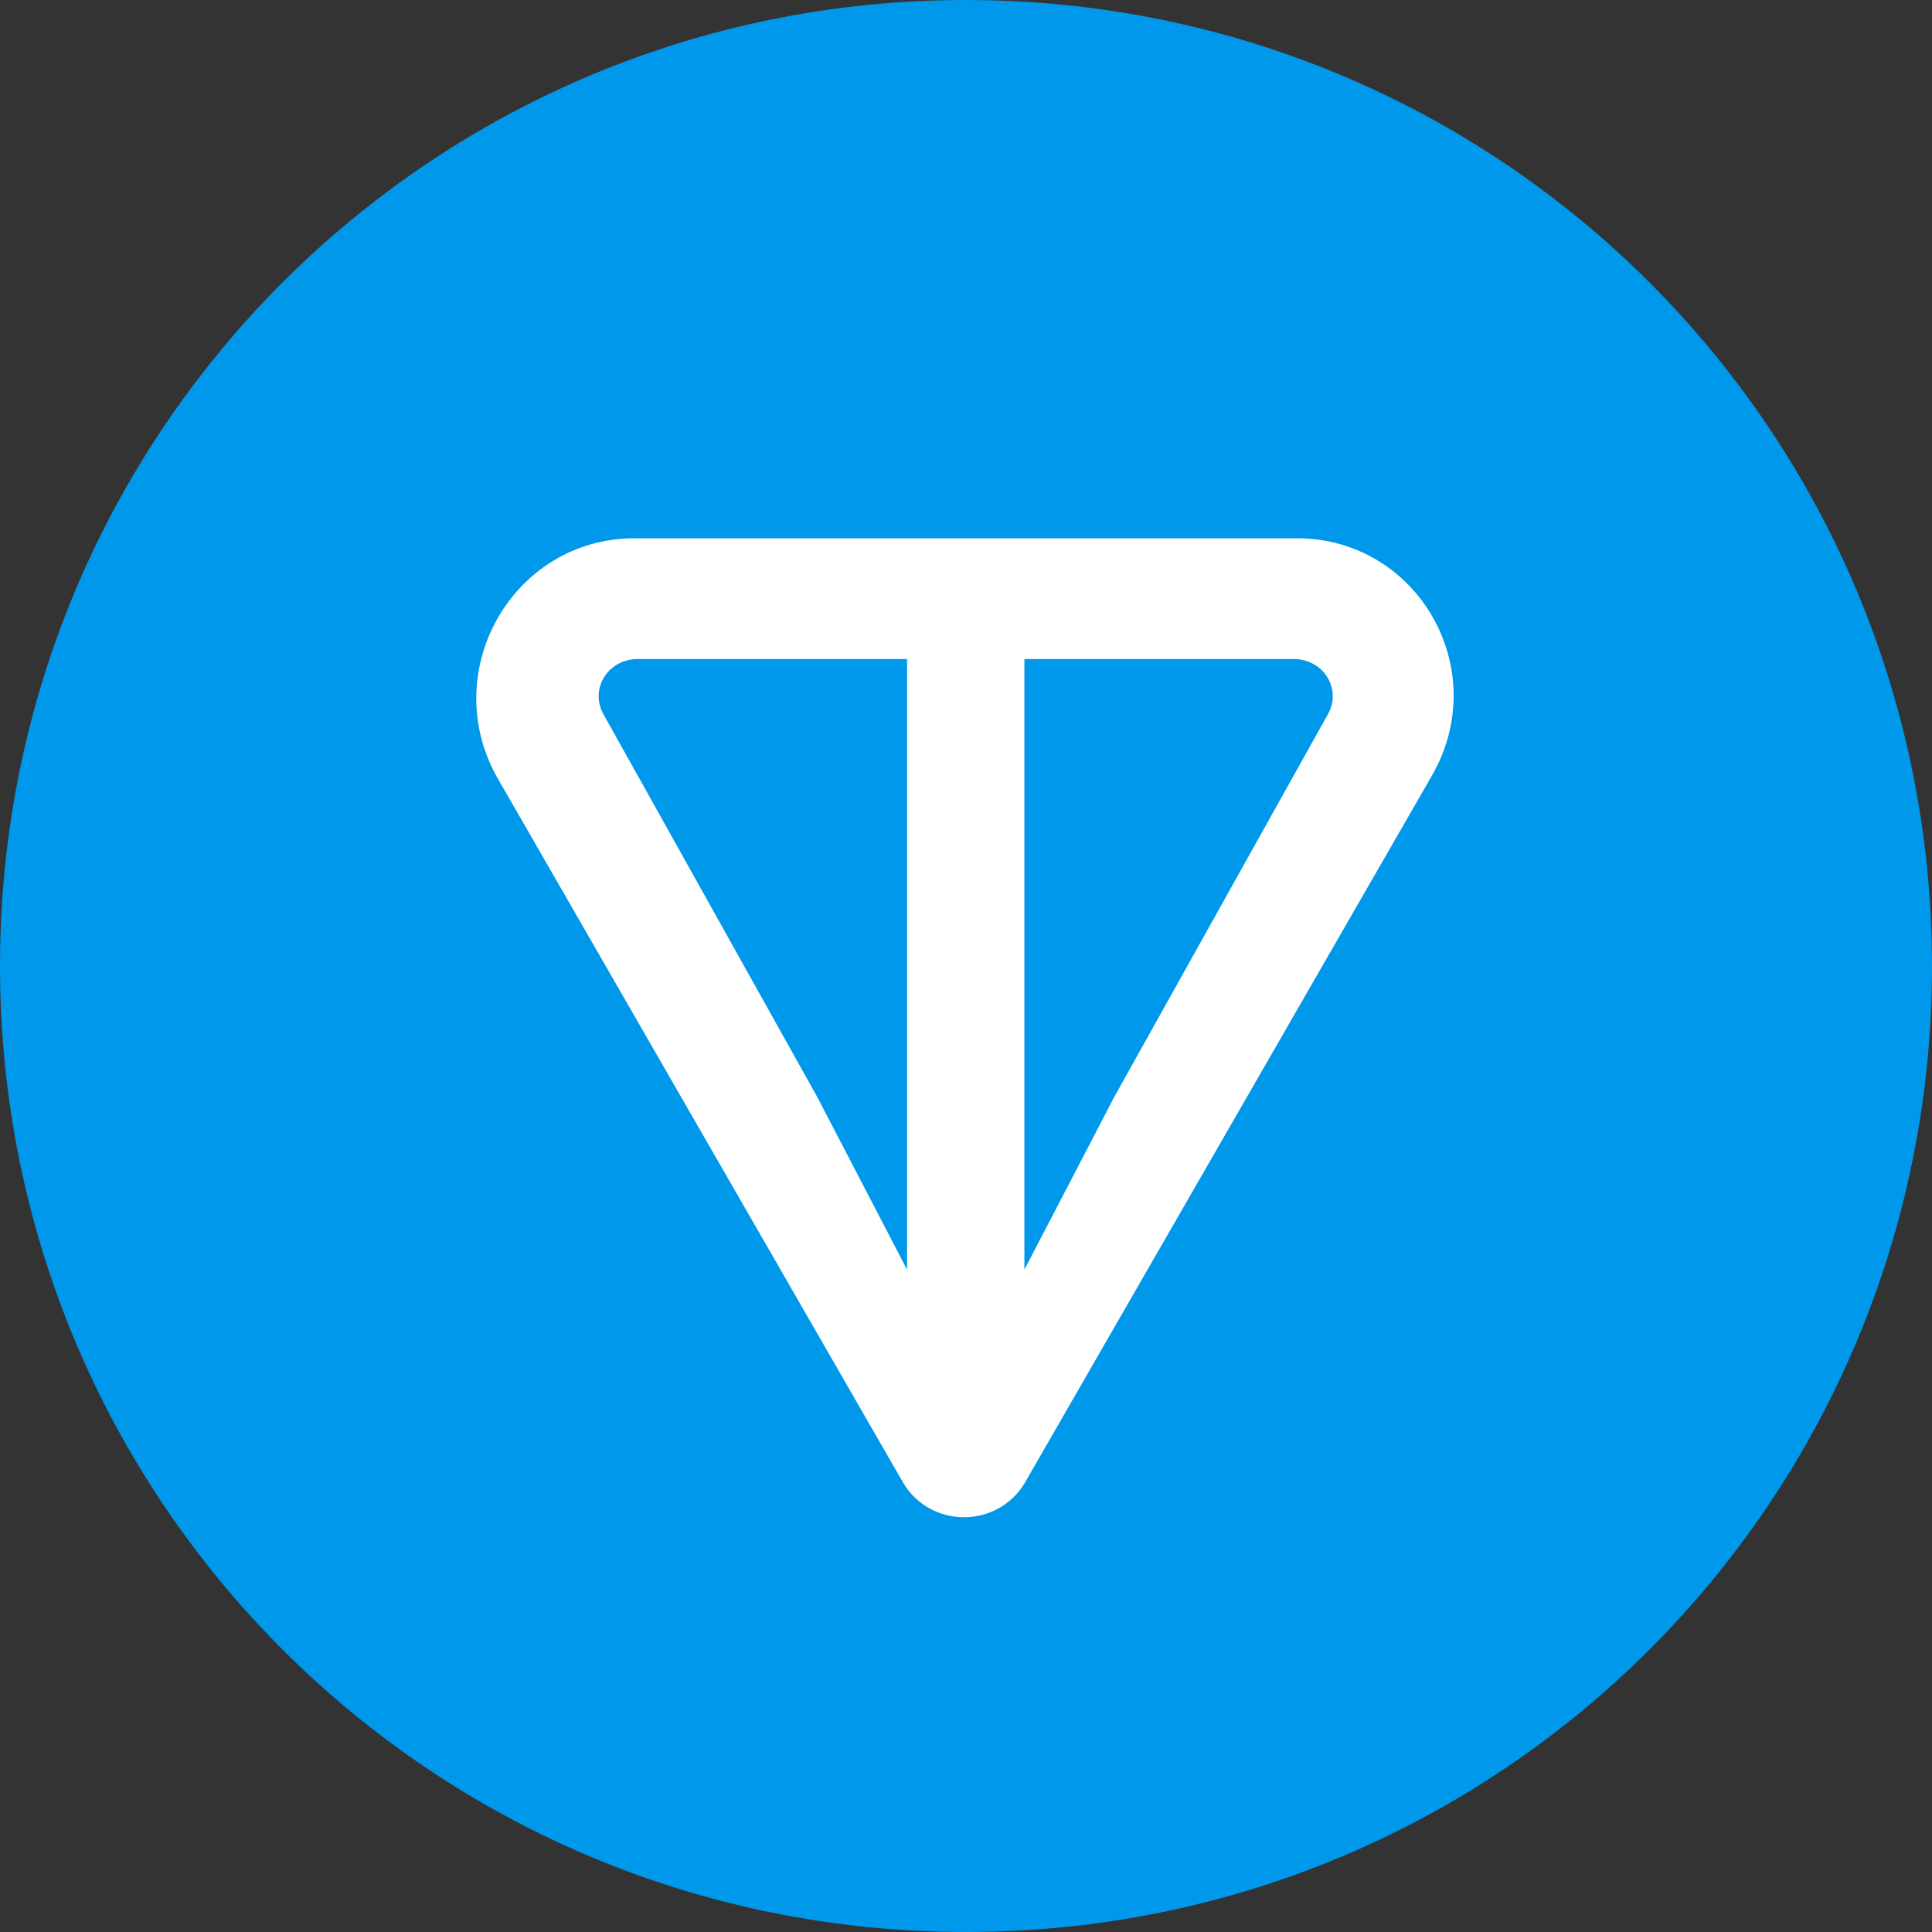 <svg width="18" height="18" viewBox="0 0 18 18" fill="none" xmlns="http://www.w3.org/2000/svg">
<rect x="0" y="0" width="18" height="18" fill="#333333" stroke="none"/>
<g clip-path="url(#clip0_4518_20588)">
<path d="M9 18C13.982 18 18 13.982 18 9C18 4.018 13.982 0 9 0C4.018 0 0 4.018 0 9C0 13.982 4.018 18 9 18Z" fill="#0098EA"/>
<path d="M12.083 5.015H5.912C4.787 5.015 4.079 6.237 4.626 7.233L8.419 13.822C8.676 14.24 9.287 14.24 9.544 13.822L13.337 7.233C13.915 6.237 13.208 5.015 12.083 5.015ZM8.451 11.829L7.615 10.222L5.622 6.654C5.494 6.429 5.654 6.14 5.944 6.14H8.451V11.829ZM12.372 6.654L10.38 10.222L9.544 11.829V6.14H12.051C12.34 6.14 12.501 6.429 12.372 6.654Z" fill="white"/>
</g>
<defs>
<clipPath id="clip0_4518_20588">
<rect width="18" height="18" fill="white"/>
</clipPath>
</defs>
</svg>
